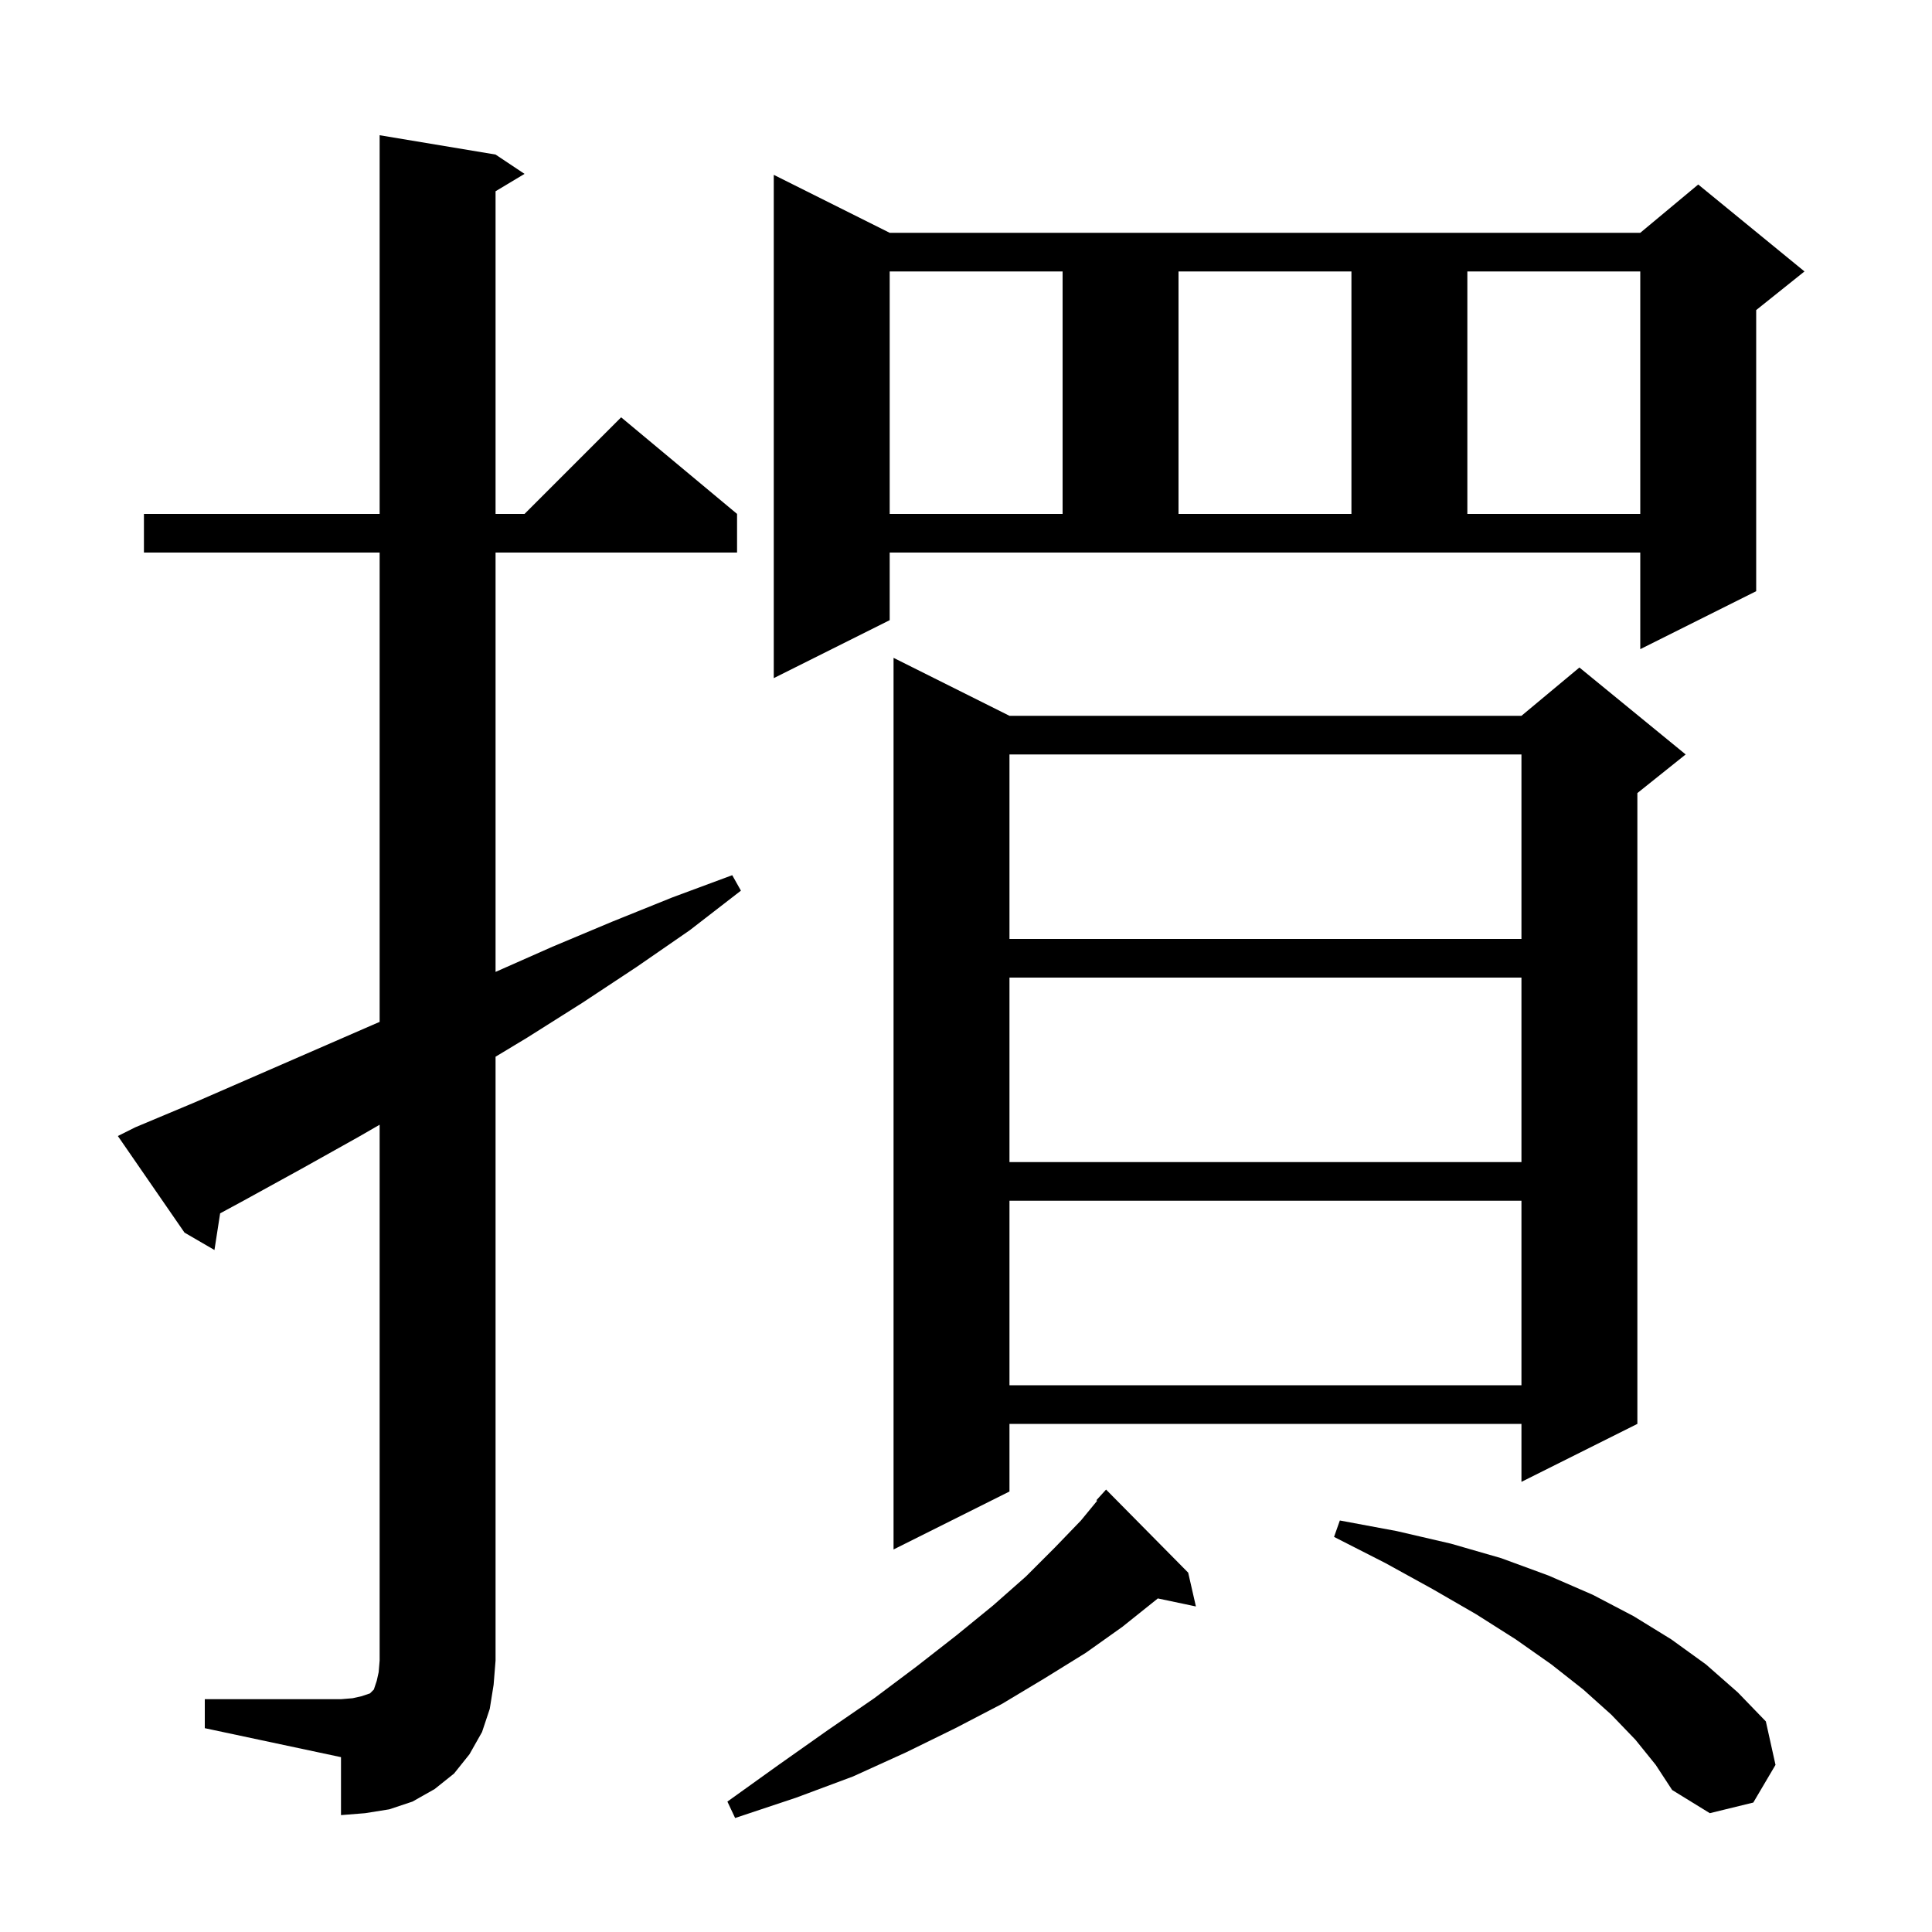 <svg xmlns="http://www.w3.org/2000/svg" xmlns:xlink="http://www.w3.org/1999/xlink" version="1.1" baseProfile="full" viewBox="0 0 200 200" width="200" height="200"><g fill="currentColor"><path d="M 123.0 162.8 L 123.8 166.3 L 119.854 165.469 L 119.7 165.6 L 116.2 168.4 L 112.4 171.1 L 108.2 173.7 L 103.7 176.4 L 98.9 178.9 L 93.8 181.4 L 88.3 183.9 L 82.4 186.1 L 76.1 188.2 L 75.3 186.5 L 80.6 182.7 L 85.7 179.1 L 90.5 175.8 L 94.9 172.5 L 99.0 169.3 L 102.8 166.2 L 106.2 163.2 L 109.2 160.2 L 111.9 157.4 L 113.576 155.36 L 113.5 155.3 L 114.5 154.2 Z M 21.2 175.9 L 35.3 175.9 L 36.5 175.8 L 37.4 175.6 L 38.3 175.3 L 38.7 174.9 L 39.0 174.0 L 39.2 173.1 L 39.3 171.9 L 39.3 116.432 L 37.1 117.7 L 31.2 121.0 L 25.2 124.3 L 22.788 125.605 L 22.2 129.4 L 19.1 127.6 L 12.2 117.6 L 14.0 116.7 L 20.2 114.1 L 38.8 106.0 L 39.3 105.787 L 39.3 57.2 L 14.9 57.2 L 14.9 53.2 L 39.3 53.2 L 39.3 14.0 L 51.3 16.0 L 54.3 18.0 L 51.3 19.8 L 51.3 53.2 L 54.3 53.2 L 64.3 43.2 L 76.3 53.2 L 76.3 57.2 L 51.3 57.2 L 51.3 100.611 L 57.2 98.0 L 63.4 95.4 L 69.6 92.9 L 75.8 90.6 L 76.7 92.2 L 71.4 96.3 L 65.9 100.1 L 60.3 103.8 L 54.6 107.4 L 51.3 109.391 L 51.3 171.9 L 51.1 174.4 L 50.7 176.9 L 49.9 179.3 L 48.6 181.6 L 47.0 183.6 L 45.0 185.2 L 42.7 186.5 L 40.3 187.3 L 37.8 187.7 L 35.3 187.9 L 35.3 181.9 L 21.2 178.9 Z M 169.3 180.1 L 166.8 177.5 L 163.9 174.9 L 160.6 172.3 L 156.9 169.7 L 152.8 167.1 L 148.3 164.5 L 143.4 161.8 L 138.1 159.1 L 138.7 157.4 L 144.6 158.5 L 150.2 159.8 L 155.4 161.3 L 160.3 163.1 L 164.9 165.1 L 169.1 167.3 L 173.0 169.7 L 176.6 172.3 L 179.9 175.2 L 182.8 178.2 L 183.8 182.7 L 181.5 186.6 L 177.0 187.7 L 173.1 185.3 L 171.4 182.7 Z M 104.5 74.1 L 157.5 74.1 L 163.5 69.1 L 174.5 78.1 L 169.5 82.1 L 169.5 147.4 L 157.5 153.4 L 157.5 147.4 L 104.5 147.4 L 104.5 154.4 L 92.5 160.4 L 92.5 68.1 Z M 104.5 124.3 L 104.5 143.4 L 157.5 143.4 L 157.5 124.3 Z M 104.5 101.2 L 104.5 120.3 L 157.5 120.3 L 157.5 101.2 Z M 104.5 78.1 L 104.5 97.2 L 157.5 97.2 L 157.5 78.1 Z M 92.1 64.2 L 80.1 70.2 L 80.1 18.1 L 92.1 24.1 L 169.8 24.1 L 175.8 19.1 L 186.8 28.1 L 181.8 32.1 L 181.8 61.2 L 169.8 67.2 L 169.8 57.2 L 92.1 57.2 Z M 92.1 28.1 L 92.1 53.2 L 110.0 53.2 L 110.0 28.1 Z M 122.0 28.1 L 122.0 53.2 L 139.9 53.2 L 139.9 28.1 Z M 151.9 28.1 L 151.9 53.2 L 169.8 53.2 L 169.8 28.1 Z "/></g></svg>